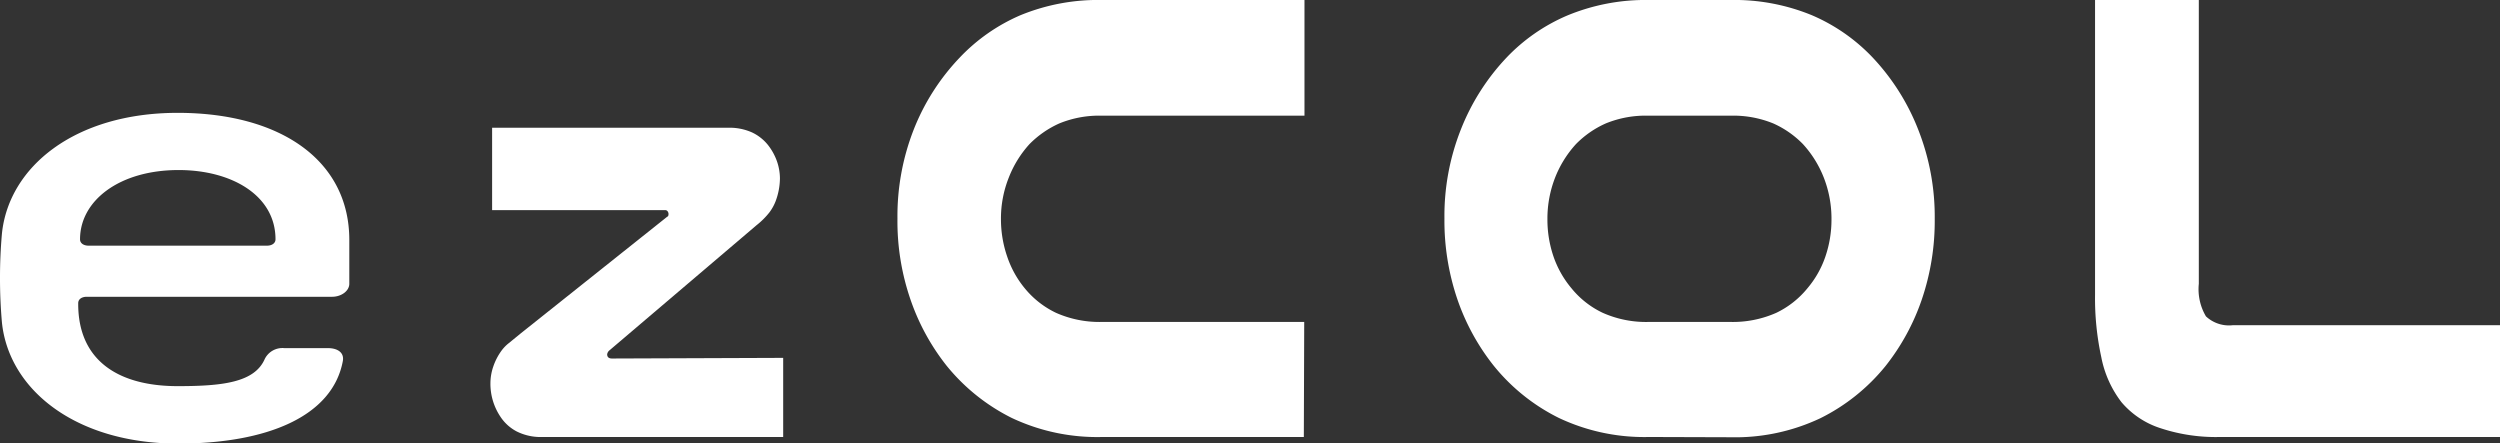 <svg xmlns="http://www.w3.org/2000/svg" viewBox="0 0 192.74 34.18"><rect x="0" y="0" width="192.74" height="34.18" fill="#333333" stroke="none"/><defs><style>.cls-1{fill:#fff;}</style></defs><title>ezCOL-diap</title><g id="Layer_2" data-name="Layer 2"><g id="outline_e_bewerkt" data-name="outline e bewerkt"><path class="cls-1" d="M13.7,29.77c3.44,0,5.92-.28,6.71-2.09a1.52,1.52,0,0,1,1.52-.84H25.3c.66,0,1.26.3,1.13,1-.8,4.27-5.85,6.36-12.73,6.36C5.77,34.18.68,30,.15,24.87A39.29,39.29,0,0,1,.15,18C.68,12.86,5.77,8.7,13.7,8.7s13.23,3.67,13.23,9.8v3.38c0,.54-.6,1-1.33,1H6.69c-.39,0-.66.19-.66.49C6,27.81,9.14,29.77,13.7,29.77ZM6.83,18.94H20.58c.4,0,.66-.2.66-.49,0-3.38-3.37-5.34-7.47-5.34-4.56,0-7.6,2.35-7.6,5.34C6.17,18.74,6.43,18.94,6.83,18.94Z"/><path class="cls-1" d="M60.38,27.59v6.1H41.83a4.12,4.12,0,0,1-2-.43,3.36,3.36,0,0,1-1.24-1.12,4.55,4.55,0,0,1-.78-2.58,4,4,0,0,1,.22-1.3A4.56,4.56,0,0,1,38.69,27a3,3,0,0,1,.53-.54l.93-.76,11.3-9c.06,0,.09-.1.09-.21s-.08-.29-.25-.29H37.94V9.85H56.08a4.26,4.26,0,0,1,1.9.36,3.49,3.49,0,0,1,1.18.91,4.38,4.38,0,0,1,.72,1.26,4.07,4.07,0,0,1,.25,1.35,5.13,5.13,0,0,1-.34,1.8,3.6,3.6,0,0,1-.46.83,5.9,5.9,0,0,1-1,1L47,27a.48.48,0,0,0-.19.32c0,.21.13.32.37.32Z"/><path class="cls-1" d="M100.52,33.69H85a15.41,15.41,0,0,1-7-1.47,15.15,15.15,0,0,1-5-4,17.16,17.16,0,0,1-2.81-5.14,18.55,18.55,0,0,1-1-6.23A18.29,18.29,0,0,1,70.44,10,17.07,17.07,0,0,1,74,4.43a14.14,14.14,0,0,1,4.68-3.26A15.79,15.79,0,0,1,85,0h15.57V8.92H85a8.08,8.08,0,0,0-3.34.6,7.58,7.58,0,0,0-2.29,1.59,8.31,8.31,0,0,0-1.6,2.59,8.5,8.5,0,0,0-.6,3.19,8.82,8.82,0,0,0,.49,2.92A7.69,7.69,0,0,0,79,22.22a7,7,0,0,0,2.42,1.9,8.27,8.27,0,0,0,3.56.7h15.57Z"/><path class="cls-1" d="M127.13,33.69a15.38,15.38,0,0,1-6.95-1.47,15,15,0,0,1-5-4,17.18,17.18,0,0,1-2.82-5.14,18.8,18.8,0,0,1-1-6.23A18.1,18.1,0,0,1,112.62,10a17.22,17.22,0,0,1,3.51-5.54,14.08,14.08,0,0,1,4.69-3.26A15.75,15.75,0,0,1,127.13,0h6.24a15.75,15.75,0,0,1,6.31,1.17,14.08,14.08,0,0,1,4.69,3.26A17.24,17.24,0,0,1,147.89,10a18.29,18.29,0,0,1,1.27,6.87,18.8,18.8,0,0,1-1,6.23,17.16,17.16,0,0,1-2.81,5.14,15.08,15.08,0,0,1-5,4,15.38,15.38,0,0,1-6.95,1.47Zm0-24.77a8.08,8.08,0,0,0-3.34.6,7.46,7.46,0,0,0-2.29,1.59,8.33,8.33,0,0,0-1.61,2.59,8.69,8.69,0,0,0-.59,3.19,8.81,8.81,0,0,0,.48,2.92,7.71,7.71,0,0,0,1.37,2.41,6.9,6.9,0,0,0,2.42,1.9,8.21,8.21,0,0,0,3.56.7h6.24a8.29,8.29,0,0,0,3.57-.7,7,7,0,0,0,2.41-1.9,7.52,7.52,0,0,0,1.37-2.41,8.81,8.81,0,0,0,.48-2.92,8.69,8.69,0,0,0-.59-3.19A8.33,8.33,0,0,0,139,11.11a7.41,7.41,0,0,0-2.28-1.59,8.13,8.13,0,0,0-3.35-.6Z"/><path class="cls-1" d="M171.15,33.69a13.55,13.55,0,0,1-4.59-.68,6.58,6.58,0,0,1-3-2A8.26,8.26,0,0,1,162,27.53a21.43,21.43,0,0,1-.48-4.81V0h8V21.88a4.11,4.11,0,0,0,.55,2.51,2.6,2.6,0,0,0,2.09.68h20.62v8.62Z"/></g></g></svg>